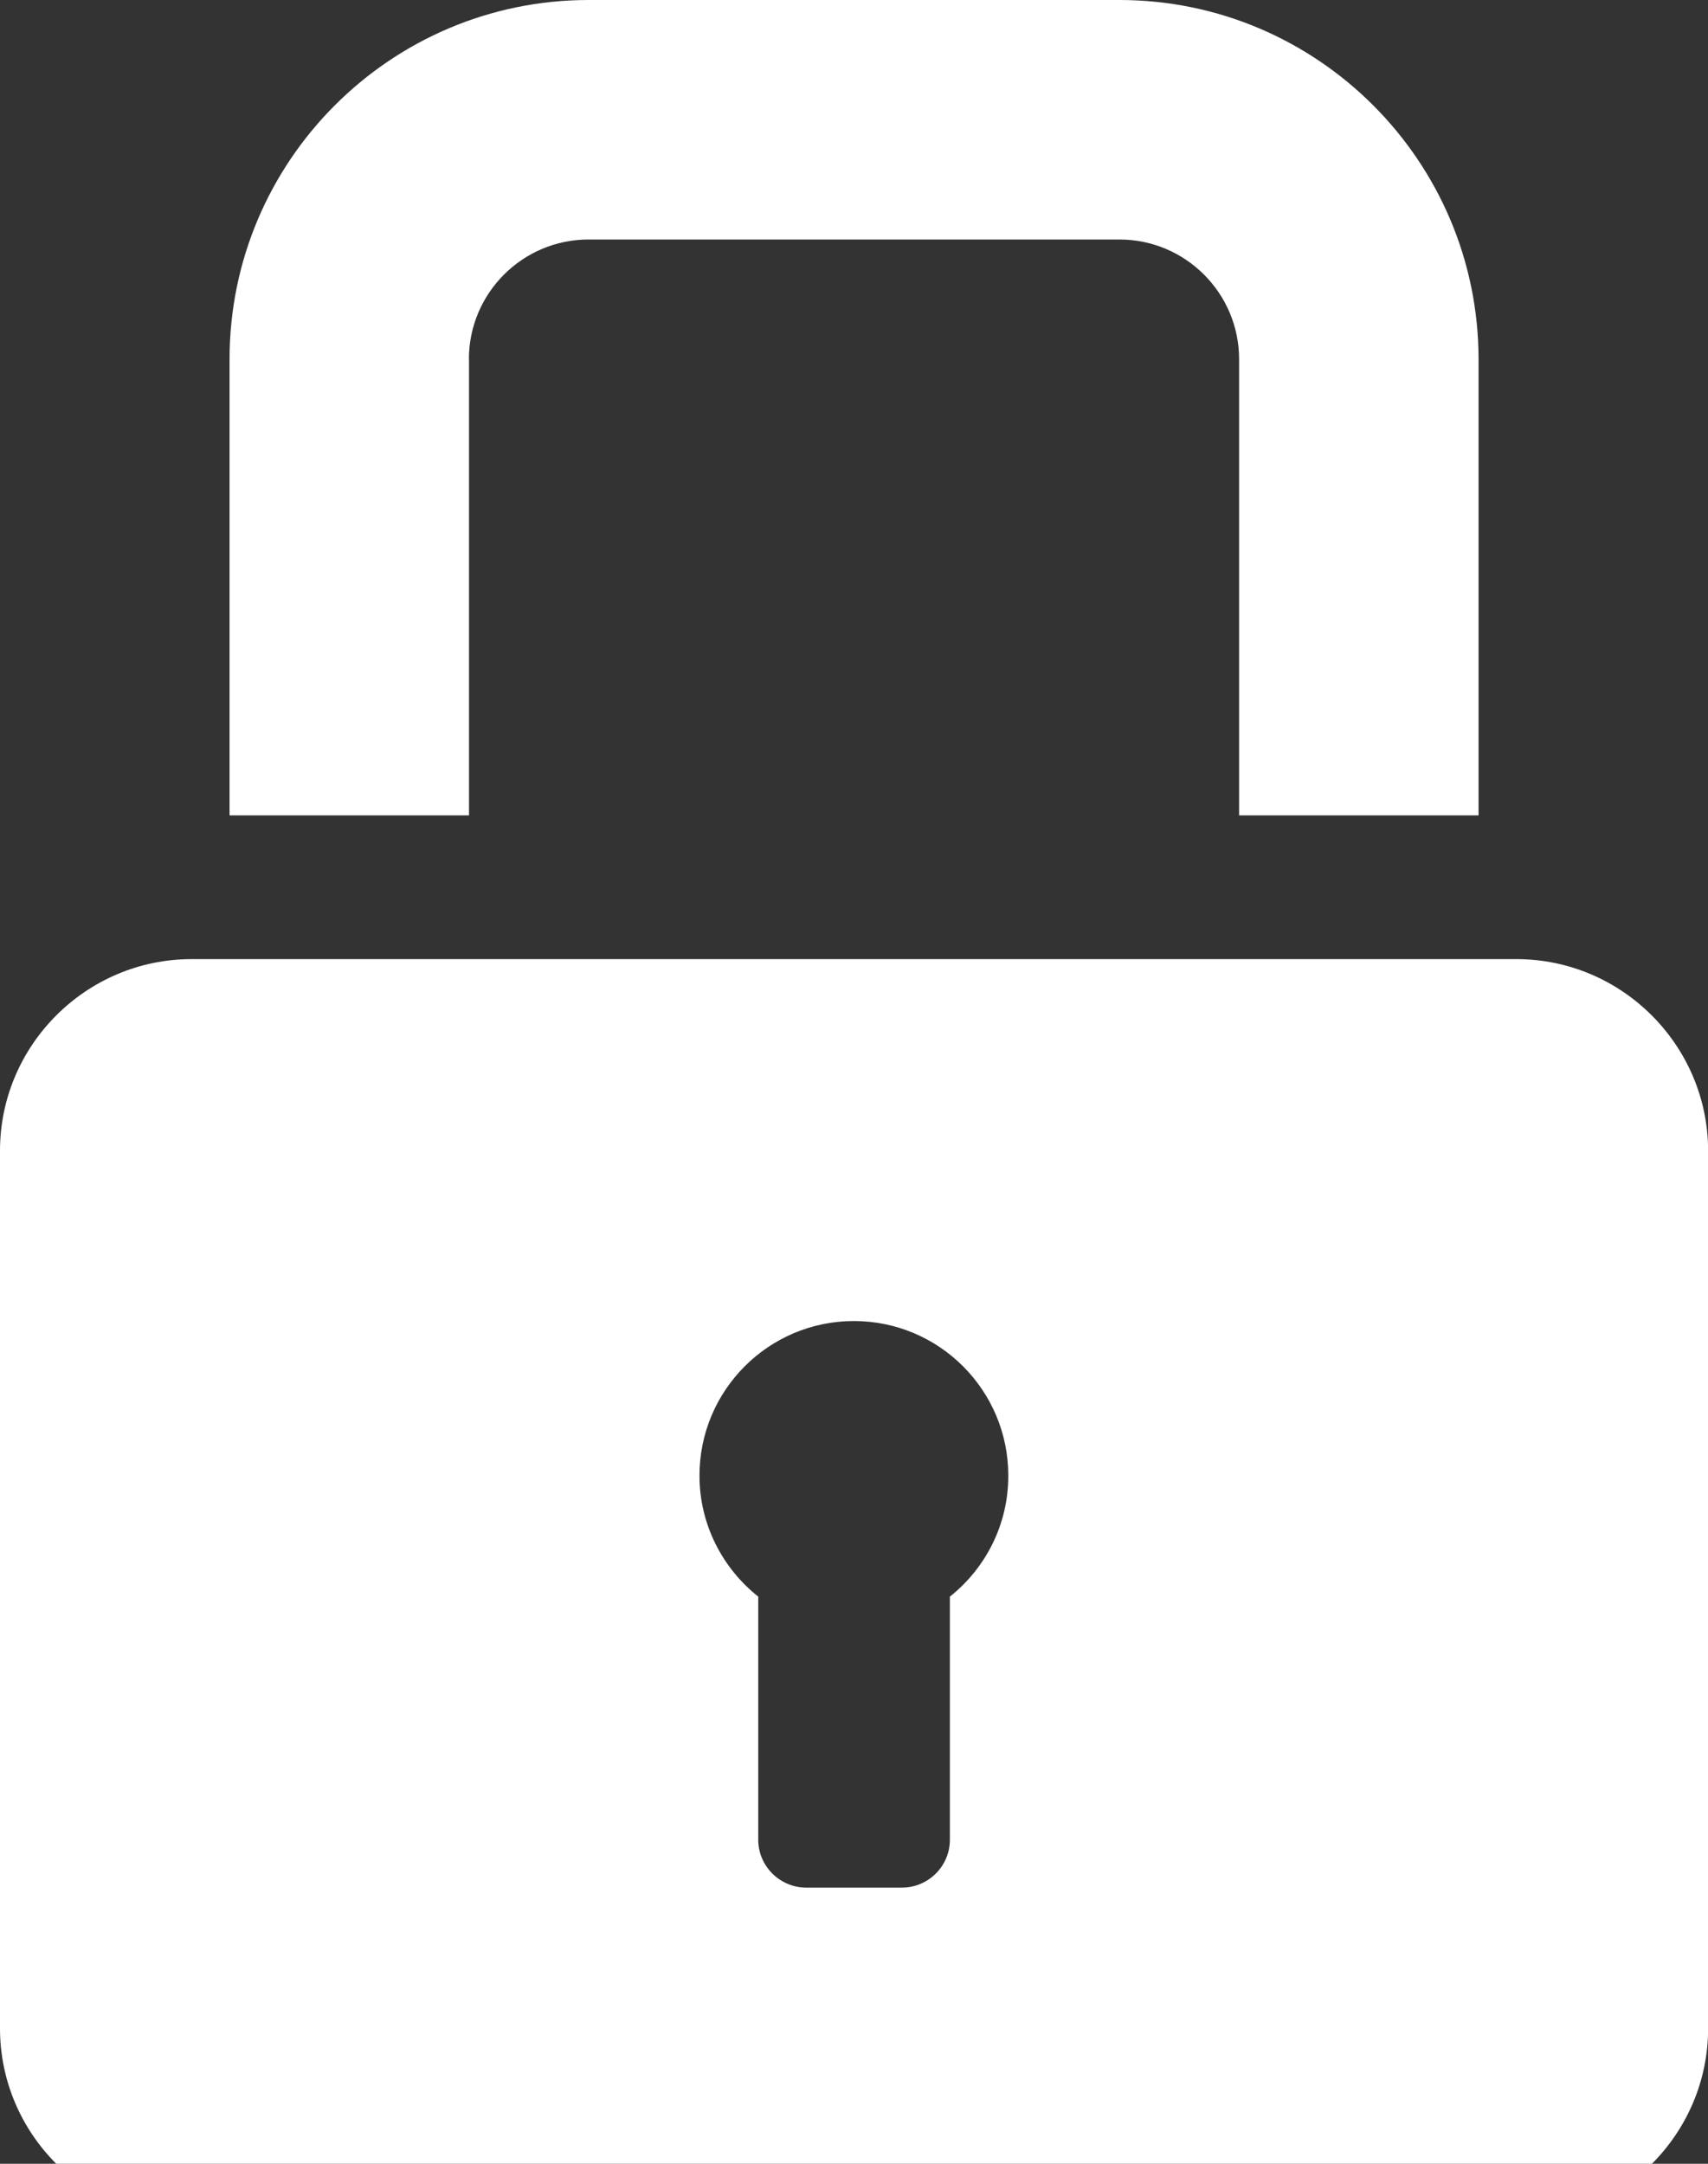 <svg version="1.1"
	 xmlns="http://www.w3.org/2000/svg" xmlns:xlink="http://www.w3.org/1999/xlink" xmlns:a="http://ns.adobe.com/AdobeSVGViewerExtensions/3.0/"
	 x="0px" y="0px" width="15px" height="19px" viewBox="0 0 15 19" enable-background="new 0 0 15 19" xml:space="preserve">
<rect x="0" y="0" width="15" height="19" fill="#333333" stroke="none"/>
<defs>
</defs>
<path fill="#FFFFFF" d="M4.118,3.154c0-0.58,0.472-1.051,1.051-1.051h4.662c0.58,0,1.051,0.472,1.051,1.051v4.006h2.103V3.154
	C12.984,1.415,11.57,0,9.831,0H5.169C3.43,0,2.016,1.415,2.016,3.154v4.006h2.103V3.154z"/>
<path fill="#FFFFFF" d="M13.318,8.422H1.682C0.757,8.422,0,9.179,0,10.104v7.708c0,0.925,0.757,1.683,1.682,1.683h11.637
	c0.925,0,1.682-0.757,1.682-1.683v-7.708C15,9.179,14.243,8.422,13.318,8.422z M8.342,14.02v2.135c0,0.231-0.189,0.42-0.421,0.42
	H7.08c-0.231,0-0.421-0.189-0.421-0.42V14.02c-0.313-0.249-0.516-0.632-0.516-1.063c0-0.749,0.607-1.357,1.356-1.357
	s1.356,0.608,1.356,1.357C8.856,13.387,8.655,13.771,8.342,14.02z"/>
</svg>
